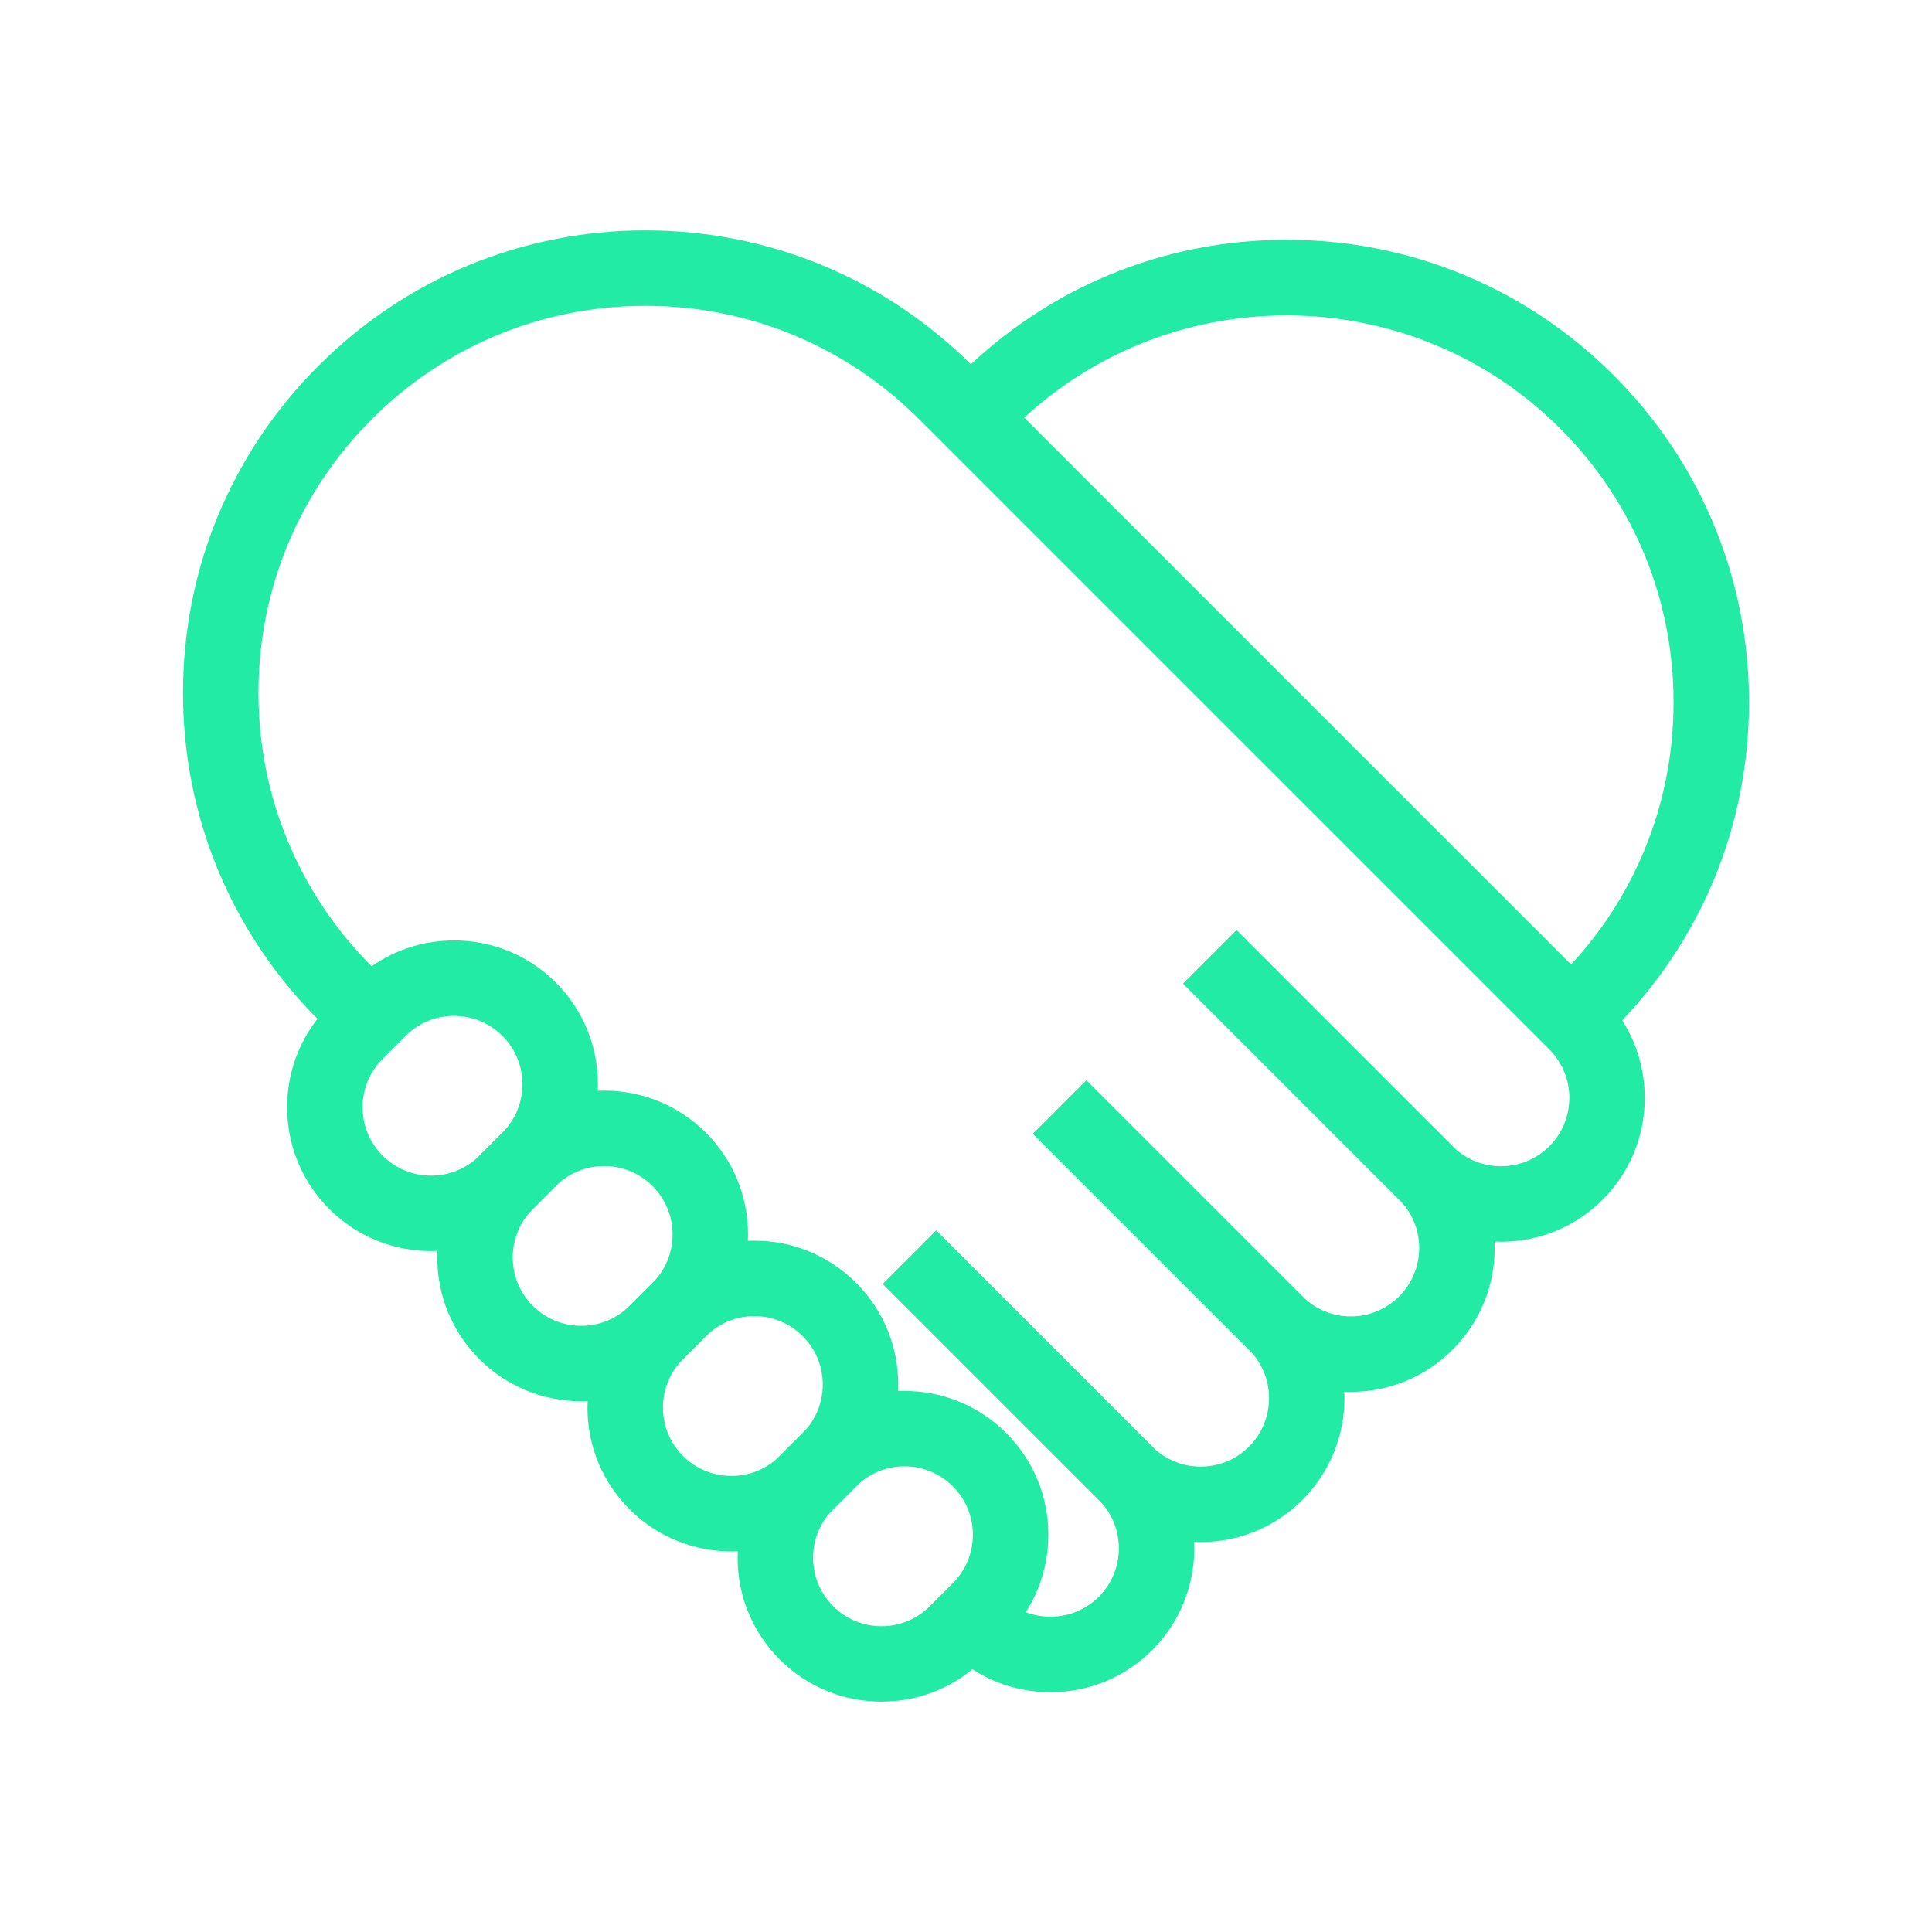 <svg height='100px' width='100px'  fill="#21eba5" xmlns="http://www.w3.org/2000/svg" xmlns:xlink="http://www.w3.org/1999/xlink" version="1.1" x="0px" y="0px" viewBox="0 0 1024 1024" style="enable-background:new 0 0 1024 1024;" xml:space="preserve"><g><g><path d="M715.94,737.74c-20.38,0-39.53-7.94-53.93-22.35L547.54,600.93l28.28-28.29l114.47,114.46    c6.85,6.85,15.96,10.63,25.64,10.63c9.69,0,18.8-3.77,25.65-10.63c6.85-6.85,10.63-15.96,10.63-25.64    c0-9.69-3.77-18.8-10.63-25.65L627.12,521.34l28.28-28.28l114.47,114.47c14.41,14.41,22.34,33.56,22.34,53.94    c0,20.38-7.94,39.53-22.35,53.93C755.46,729.8,736.31,737.74,715.94,737.74z"></path></g><g><path d="M636.36,817.33c-20.38,0-39.54-7.93-53.94-22.34L467.94,680.51l28.28-28.29L610.7,766.71    c6.85,6.85,15.96,10.62,25.66,10.62c9.69,0,18.8-3.77,25.66-10.63c14.13-14.13,14.13-37.14-0.02-51.29L547.53,600.93l28.29-28.29    l114.48,114.48c29.74,29.74,29.75,78.13,0.01,107.87C675.88,809.4,656.73,817.33,636.36,817.33z"></path></g><g><path d="M556.77,896.91c-20.37,0-39.52-7.93-53.94-22.33l-2.5-2.5l28.28-28.29l2.49,2.49c6.85,6.85,15.97,10.62,25.66,10.62    c9.7,0,18.81-3.77,25.66-10.62c14.14-14.14,14.13-37.15-0.01-51.29L467.94,680.51l28.28-28.29L610.7,766.71    c29.74,29.74,29.75,78.13,0.01,107.87C596.31,888.98,577.15,896.91,556.77,896.91z"></path></g><g><path d="M795.53,658.15c-20.37,0-39.52-7.93-53.94-22.33L627.11,521.34l28.28-28.29l114.48,114.47    c6.85,6.85,15.97,10.62,25.66,10.62c9.7,0,18.81-3.77,25.66-10.62c14.14-14.14,14.13-37.15-0.01-51.3L487.13,222.18    c-38.73-38.74-90.23-60.07-145.03-60.08c-54.77,0-106.28,21.34-145.02,60.08C158.33,260.92,137,312.43,137,367.21    c0,54.78,21.33,106.29,60.07,145.03l13.22,13.22l-28.28,28.29l-13.22-13.22C122.49,494.23,97,432.68,97,367.21    s25.5-127.02,71.79-173.31c46.3-46.3,107.85-71.8,173.31-71.8c65.48,0.01,127.03,25.51,173.31,71.8l334.05,334.05    c29.74,29.74,29.74,78.13,0.01,107.86C835.07,650.22,815.91,658.15,795.53,658.15z"></path></g><g><path d="M846.97,553.74l-28.28-28.29l8.25-8.25c38.76-38.73,60.09-90.23,60.08-145.02c0-54.78-21.33-106.28-60.07-145.02    c-79.96-79.96-210.09-79.97-290.07-0.01l-8.25,8.25l-28.28-28.28l8.25-8.25c46.3-46.29,107.85-71.78,173.32-71.78c0,0,0,0,0,0    c65.47,0,127.02,25.5,173.31,71.79c46.29,46.29,71.79,107.84,71.79,173.3c0.01,65.48-25.49,127.03-71.8,173.32L846.97,553.74z"></path></g><g><path d="M387.64,822.28c-19.53,0-39.07-7.44-53.94-22.31c-14.4-14.4-22.33-33.55-22.33-53.93c0-20.37,7.93-39.52,22.33-53.94    l12.18-12.18c14.4-14.4,33.55-22.34,53.93-22.34s39.52,7.93,53.93,22.34l0,0c0,0,0,0,0,0c14.4,14.4,22.34,33.56,22.34,53.94    c0,20.37-7.93,39.52-22.32,53.93l-12.19,12.19C426.7,814.85,407.17,822.28,387.64,822.28z M399.81,697.59    c-9.69,0-18.79,3.77-25.64,10.62l-12.17,12.17c-6.85,6.85-10.62,15.97-10.62,25.66c0,9.7,3.77,18.8,10.61,25.65    c14.15,14.14,37.16,14.15,51.3,0.01l12.18-12.18c6.84-6.85,10.61-15.96,10.61-25.65c0-9.7-3.77-18.81-10.62-25.66l0,0    C418.6,701.36,409.49,697.59,399.81,697.59z"></path></g><g><path d="M308.04,742.7c-19.53,0-39.07-7.43-53.94-22.3c-14.4-14.4-22.33-33.56-22.33-53.94c0-20.37,7.93-39.52,22.33-53.94    l12.18-12.18c29.75-29.73,78.13-29.73,107.86,0v0c14.4,14.41,22.34,33.56,22.34,53.94c0,20.37-7.93,39.52-22.32,53.93    l-12.18,12.18C347.11,735.26,327.58,742.7,308.04,742.7z M320.21,618.03c-9.29,0-18.58,3.54-25.65,10.61l-12.17,12.17    c-6.85,6.85-10.62,15.97-10.62,25.66c0,9.7,3.77,18.8,10.61,25.65c14.15,14.14,37.17,14.14,51.32,0l12.17-12.17    c6.84-6.85,10.61-15.96,10.61-25.65c0-9.7-3.77-18.81-10.62-25.66v0C338.79,621.56,329.5,618.03,320.21,618.03z"></path></g><g><path d="M467.22,901.91C467.22,901.91,467.21,901.91,467.22,901.91c-20.38,0-39.53-7.94-53.94-22.34    c-14.4-14.4-22.33-33.55-22.33-53.93c0-20.37,7.93-39.52,22.32-53.93l12.19-12.19c29.74-29.73,78.12-29.73,107.85,0    c14.4,14.41,22.34,33.56,22.34,53.94c0,20.37-7.93,39.52-22.32,53.93l-12.19,12.19C506.74,893.97,487.59,901.91,467.22,901.91z     M479.38,777.2c-9.29,0-18.57,3.54-25.64,10.61l-12.18,12.18c-6.84,6.85-10.61,15.96-10.61,25.65c0,9.7,3.77,18.8,10.61,25.65    c6.85,6.85,15.96,10.63,25.65,10.63c0,0,0,0,0,0c9.69,0,18.79-3.77,25.64-10.62l12.18-12.18c6.84-6.85,10.61-15.96,10.61-25.65    c0-9.7-3.77-18.81-10.62-25.66C497.96,780.73,488.67,777.2,479.38,777.2z"></path></g><g><path d="M228.46,663.11c-19.53,0-39.07-7.43-53.94-22.3c-14.4-14.4-22.33-33.56-22.33-53.94c0-20.37,7.93-39.52,22.33-53.94    l12.18-12.18c29.75-29.74,78.14-29.74,107.87-0.01l0,0c14.41,14.41,22.34,33.58,22.33,53.97c0,20.35-7.93,39.5-22.32,53.91    L282.4,640.8C267.53,655.67,248,663.11,228.46,663.11z M240.65,538.43c-9.29,0-18.59,3.54-25.67,10.61l-12.17,12.17    c-6.85,6.85-10.62,15.97-10.62,25.66c0,9.7,3.77,18.8,10.61,25.65c14.15,14.14,37.17,14.14,51.32,0l12.17-12.17    c6.84-6.85,10.61-15.96,10.61-25.65c0.01-9.71-3.76-18.82-10.61-25.67l0,0C259.22,541.96,249.94,538.43,240.65,538.43z"></path></g></g></svg>
